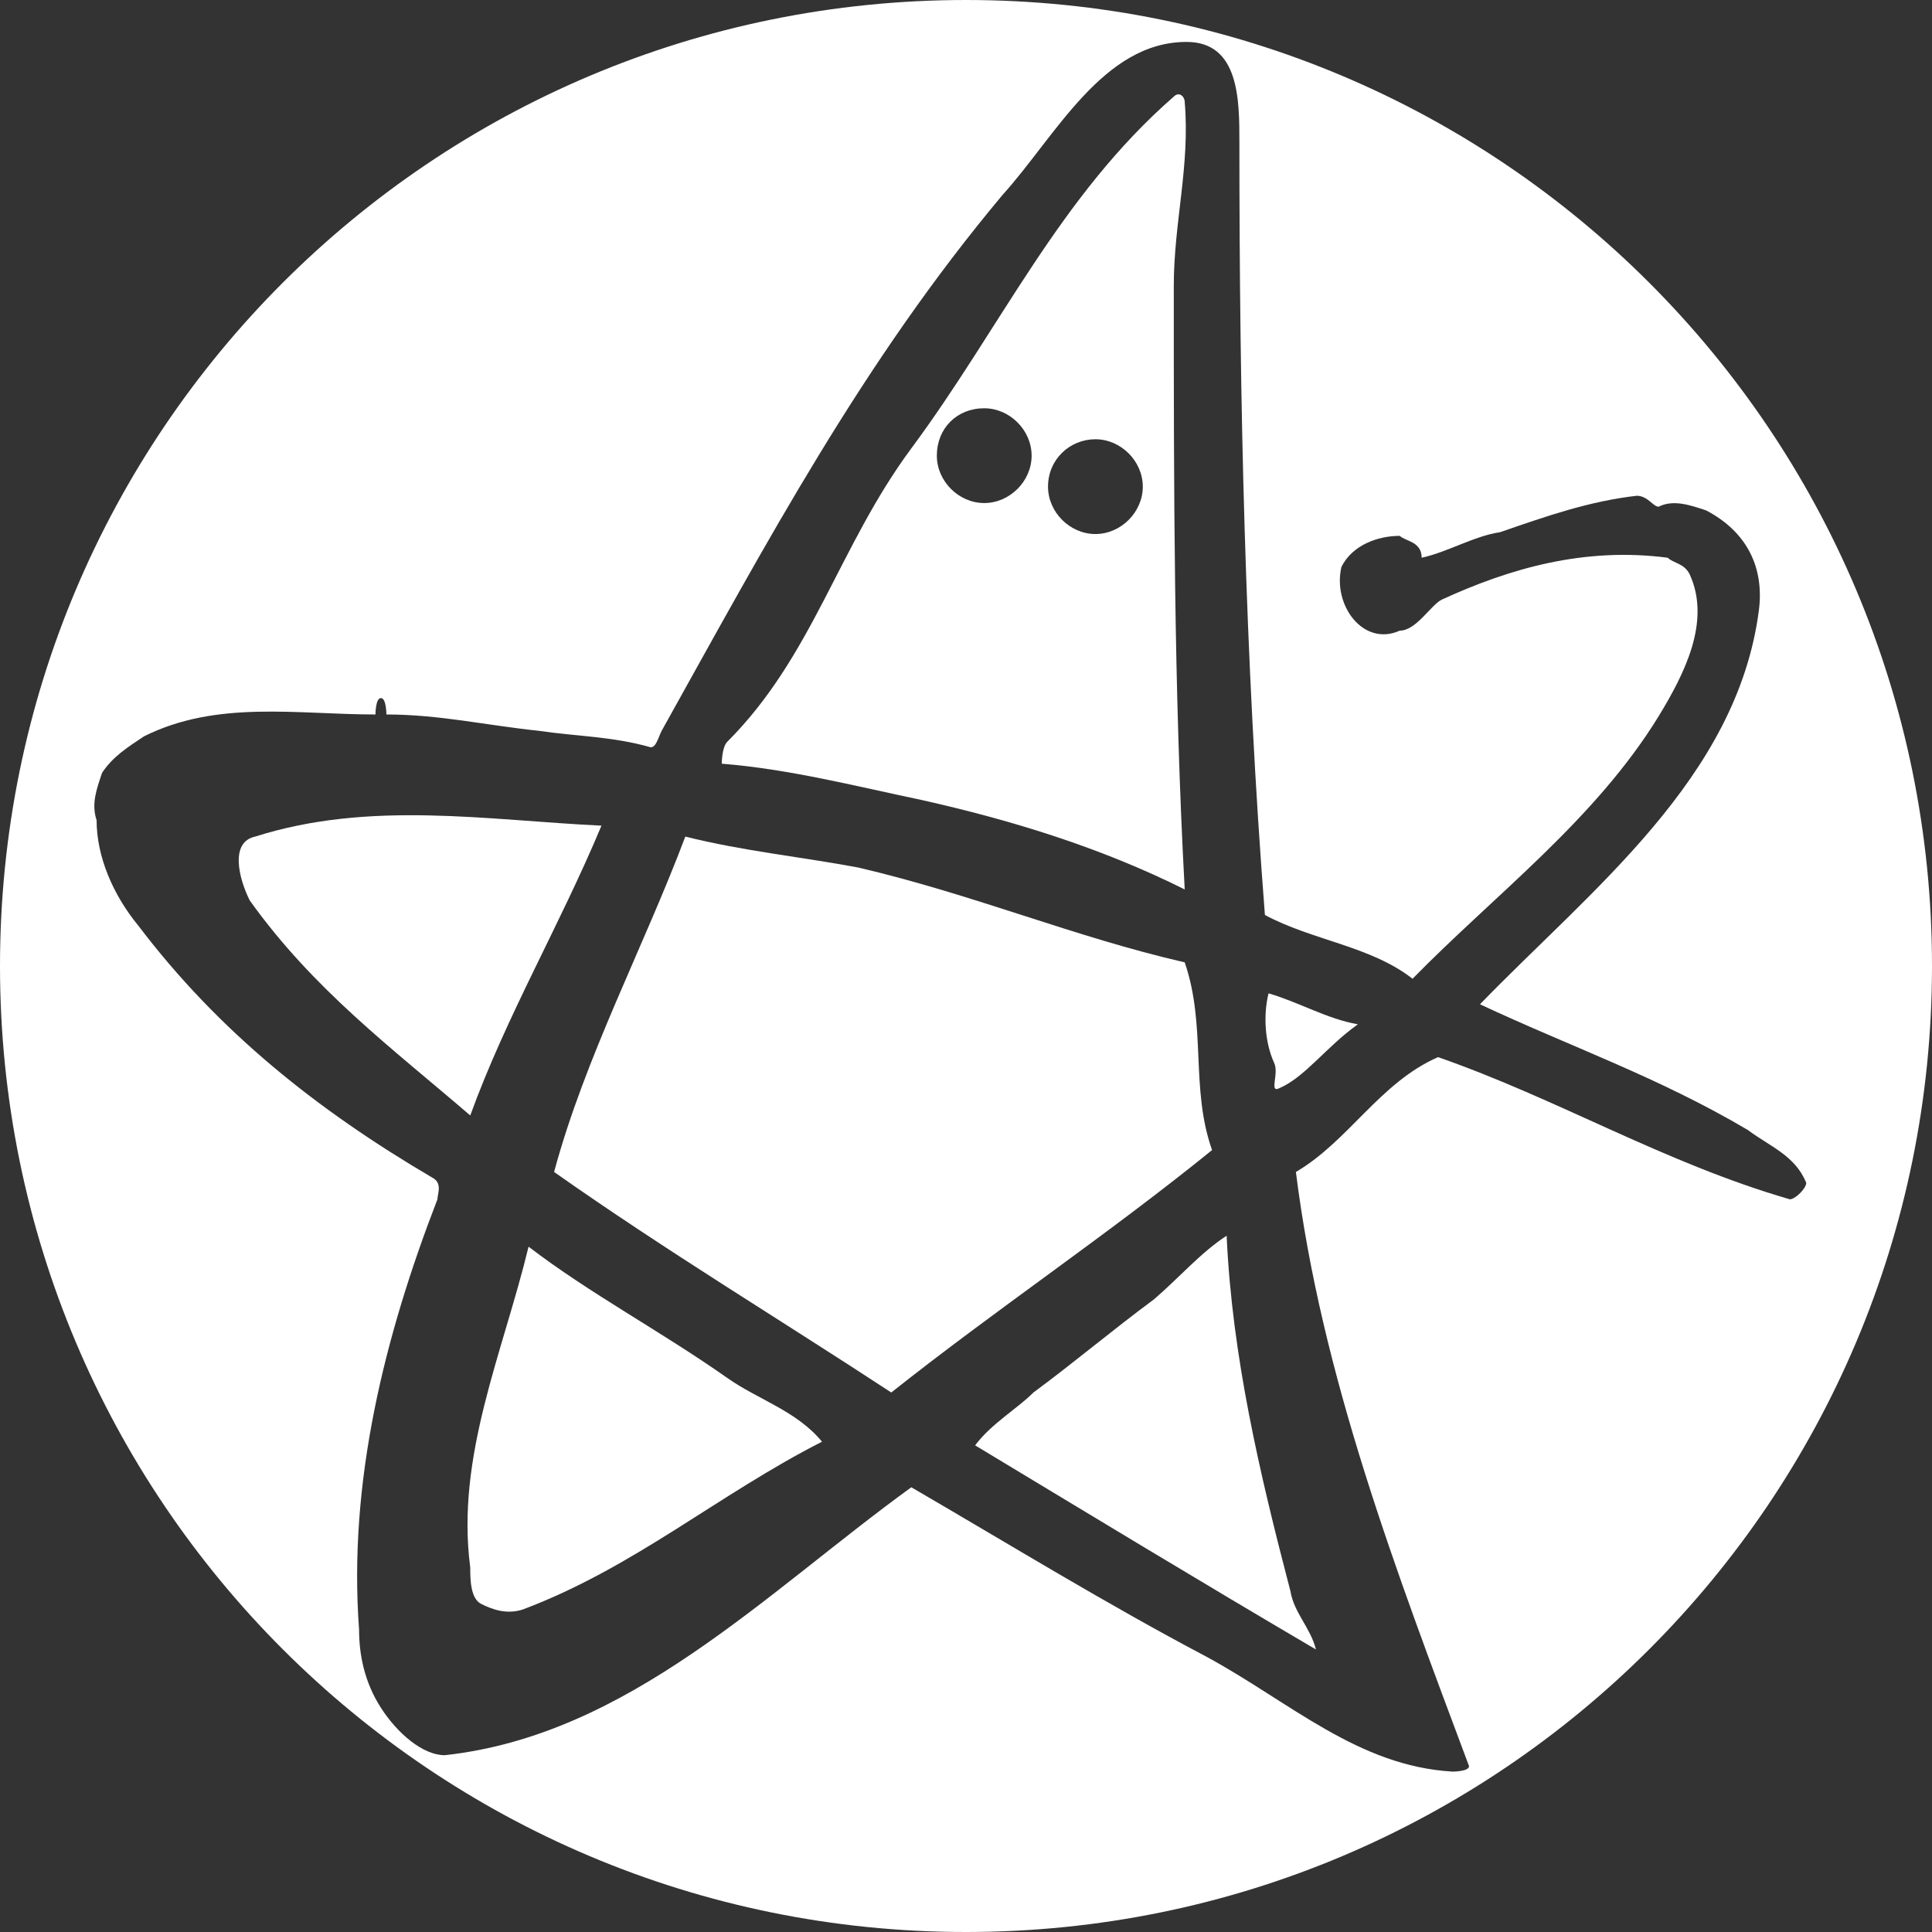 <?xml version="1.0" encoding="utf-8"?>
<!-- Generator: Adobe Illustrator 26.5.0, SVG Export Plug-In . SVG Version: 6.00 Build 0)  -->
<svg version="1.1" id="レイヤー_1" xmlns="http://www.w3.org/2000/svg" xmlns:xlink="http://www.w3.org/1999/xlink" x="0px"
	 y="0px" viewBox="0 0 106 106" style="enable-background:new 0 0 106 106;" xml:space="preserve">
<rect x="0" y="0" width="106" height="106" fill="#333333" stroke="none"/>
<style type="text/css">
	.st0{fill:#FFFFFF;}
</style>
<g>
	<path class="st0" d="M29,68.4c-1.4,5.8-4,11.5-3.2,17.6c0,0.6,0,1.7,0.6,2c0.6,0.3,1.4,0.6,2.3,0.3c6.1-2.3,10.7-6.3,16.4-9.2
		c-1.4-1.7-3.5-2.3-5.2-3.5C36.2,73,32.4,71,29,68.4z"/>
	<path class="st0" d="M65,48.8c-0.6-11-0.6-22.2-0.6-33.1c0-3.5,0.9-6.6,0.6-10.1c0-0.3-0.3-0.6-0.6-0.3
		c-6.3,5.5-9.5,12.7-14.4,19.3C46,30,44.6,36,39.9,40.7c-0.3,0.3-0.3,1.2-0.3,1.2c3.7,0.3,7.2,1.2,11,2C55.5,45,60.4,46.5,65,48.8z
		 M60.1,24.1c1.4,0,2.6,1.2,2.6,2.6c0,1.4-1.2,2.6-2.6,2.6c-1.4,0-2.6-1.2-2.6-2.6C57.5,25.2,58.7,24.1,60.1,24.1z M54,22.4
		c1.4,0,2.6,1.2,2.6,2.6c0,1.4-1.2,2.6-2.6,2.6c-1.4,0-2.6-1.2-2.6-2.6C51.4,23.5,52.5,22.4,54,22.4z"/>
	<path class="st0" d="M33,45.3c-6.3-0.3-12.7-1.4-19,0.6c-1.4,0.3-0.9,2.3-0.3,3.5c3.5,4.9,7.8,8.1,12.1,11.8
		C27.8,55.7,30.7,50.8,33,45.3z"/>
	<path class="st0" d="M69.9,58.3c0.3,0.6-0.3,1.7,0.3,1.4c1.4-0.6,2.6-2.3,4.3-3.5c-1.7-0.3-3.2-1.2-4.9-1.7
		C69.3,55.7,69.4,57.2,69.9,58.3z"/>
	<path class="st0" d="M65,52.8c-6.1-1.4-11.5-3.7-17.9-5.2c-3.2-0.6-6.3-0.9-9.5-1.7c-2.3,6.1-5.5,12.1-7.2,18.4
		c6.1,4.3,12.4,8.1,18.5,12.1c5.8-4.6,11.8-8.6,17.6-13.3C65.3,59.7,66.2,56.3,65,52.8z"/>
	<path class="st0" d="M67.3,67.8c-1.4,0.9-2.6,2.3-4,3.5C61,73,59,74.7,56.7,76.4c-0.9,0.9-2.3,1.7-3.2,2.9
		c6.3,3.8,12.4,7.5,18.7,11.2c-0.3-1.2-1.2-2-1.4-3.2C69.1,80.8,67.6,74.4,67.3,67.8z"/>
	<path class="st0" d="M53,0C23.7,0,0,23.7,0,53c0,29.3,23.7,53,53,53c29.3,0,53-23.7,53-53C106,23.7,82.3,0,53,0z M93.6,28
		c2.3,1.2,3.2,3.2,2.9,5.5c-1.2,9.2-9.2,15.3-15.3,21.6c4.9,2.3,9.8,4,14.7,6.9c1.2,0.9,2.6,1.4,3.2,2.9c0,0.3-0.6,0.9-0.9,0.9
		c-6.9-2-12.7-5.5-19.3-7.8c-3.2,1.4-4.9,4.6-7.8,6.3c1.4,11.2,5.5,21.9,9.5,32.6c0,0.3-0.9,0.3-0.9,0.3c-5.2-0.3-8.9-3.8-13.5-6.3
		C60.7,88,55.5,84.8,50,81.6C42,87.4,34.5,95.2,24.4,96.3c-1.2,0-2.6-1.2-3.5-2.6c-0.9-1.4-1.2-2.9-1.2-4.3
		c-0.6-8.1,1.4-16.1,4.3-23.6c0-0.3,0.3-0.9-0.3-1.2C17.4,60.9,12,56.6,7.6,50.8C6.2,49.1,5.3,47,5.3,45c-0.3-0.9,0-1.7,0.3-2.6
		c0.6-0.9,1.4-1.4,2.3-2c4-2,8.4-1.2,12.7-1.2c0,0,0-0.9,0.3-0.9c0.3,0,0.3,0.9,0.3,0.9c2.9,0,5.5,0.6,8.4,0.9c2,0.3,4,0.3,6.1,0.9
		c0.3,0,0.4-0.5,0.6-0.9c5.8-10.4,11-20.2,18.7-29.4c2.9-3.2,5.5-8.4,10.1-8.4c2.9,0,2.9,3.2,2.9,5.5c0,14.1,0.3,28.3,1.4,42.4
		c2.6,1.4,5.8,1.7,8.1,3.5C82,49.1,87.5,45,91,39.3c1.4-2.3,2.9-5.2,1.7-7.8c-0.3-0.6-0.9-0.6-1.2-0.9c-4.6-0.6-8.7,0.6-12.4,2.3
		c-0.6,0.3-1.4,1.7-2.3,1.7c-2,0.9-3.7-1.4-3.2-3.5c0.6-1.2,2-1.7,3.2-1.7c0.3,0.3,1.2,0.3,1.2,1.2c1.4-0.3,2.9-1.2,4.3-1.4
		c2.6-0.9,4.9-1.7,7.5-2c0.6,0,0.9,0.6,1.2,0.6C91.8,27.4,92.7,27.7,93.6,28z"/>
</g>
</svg>
